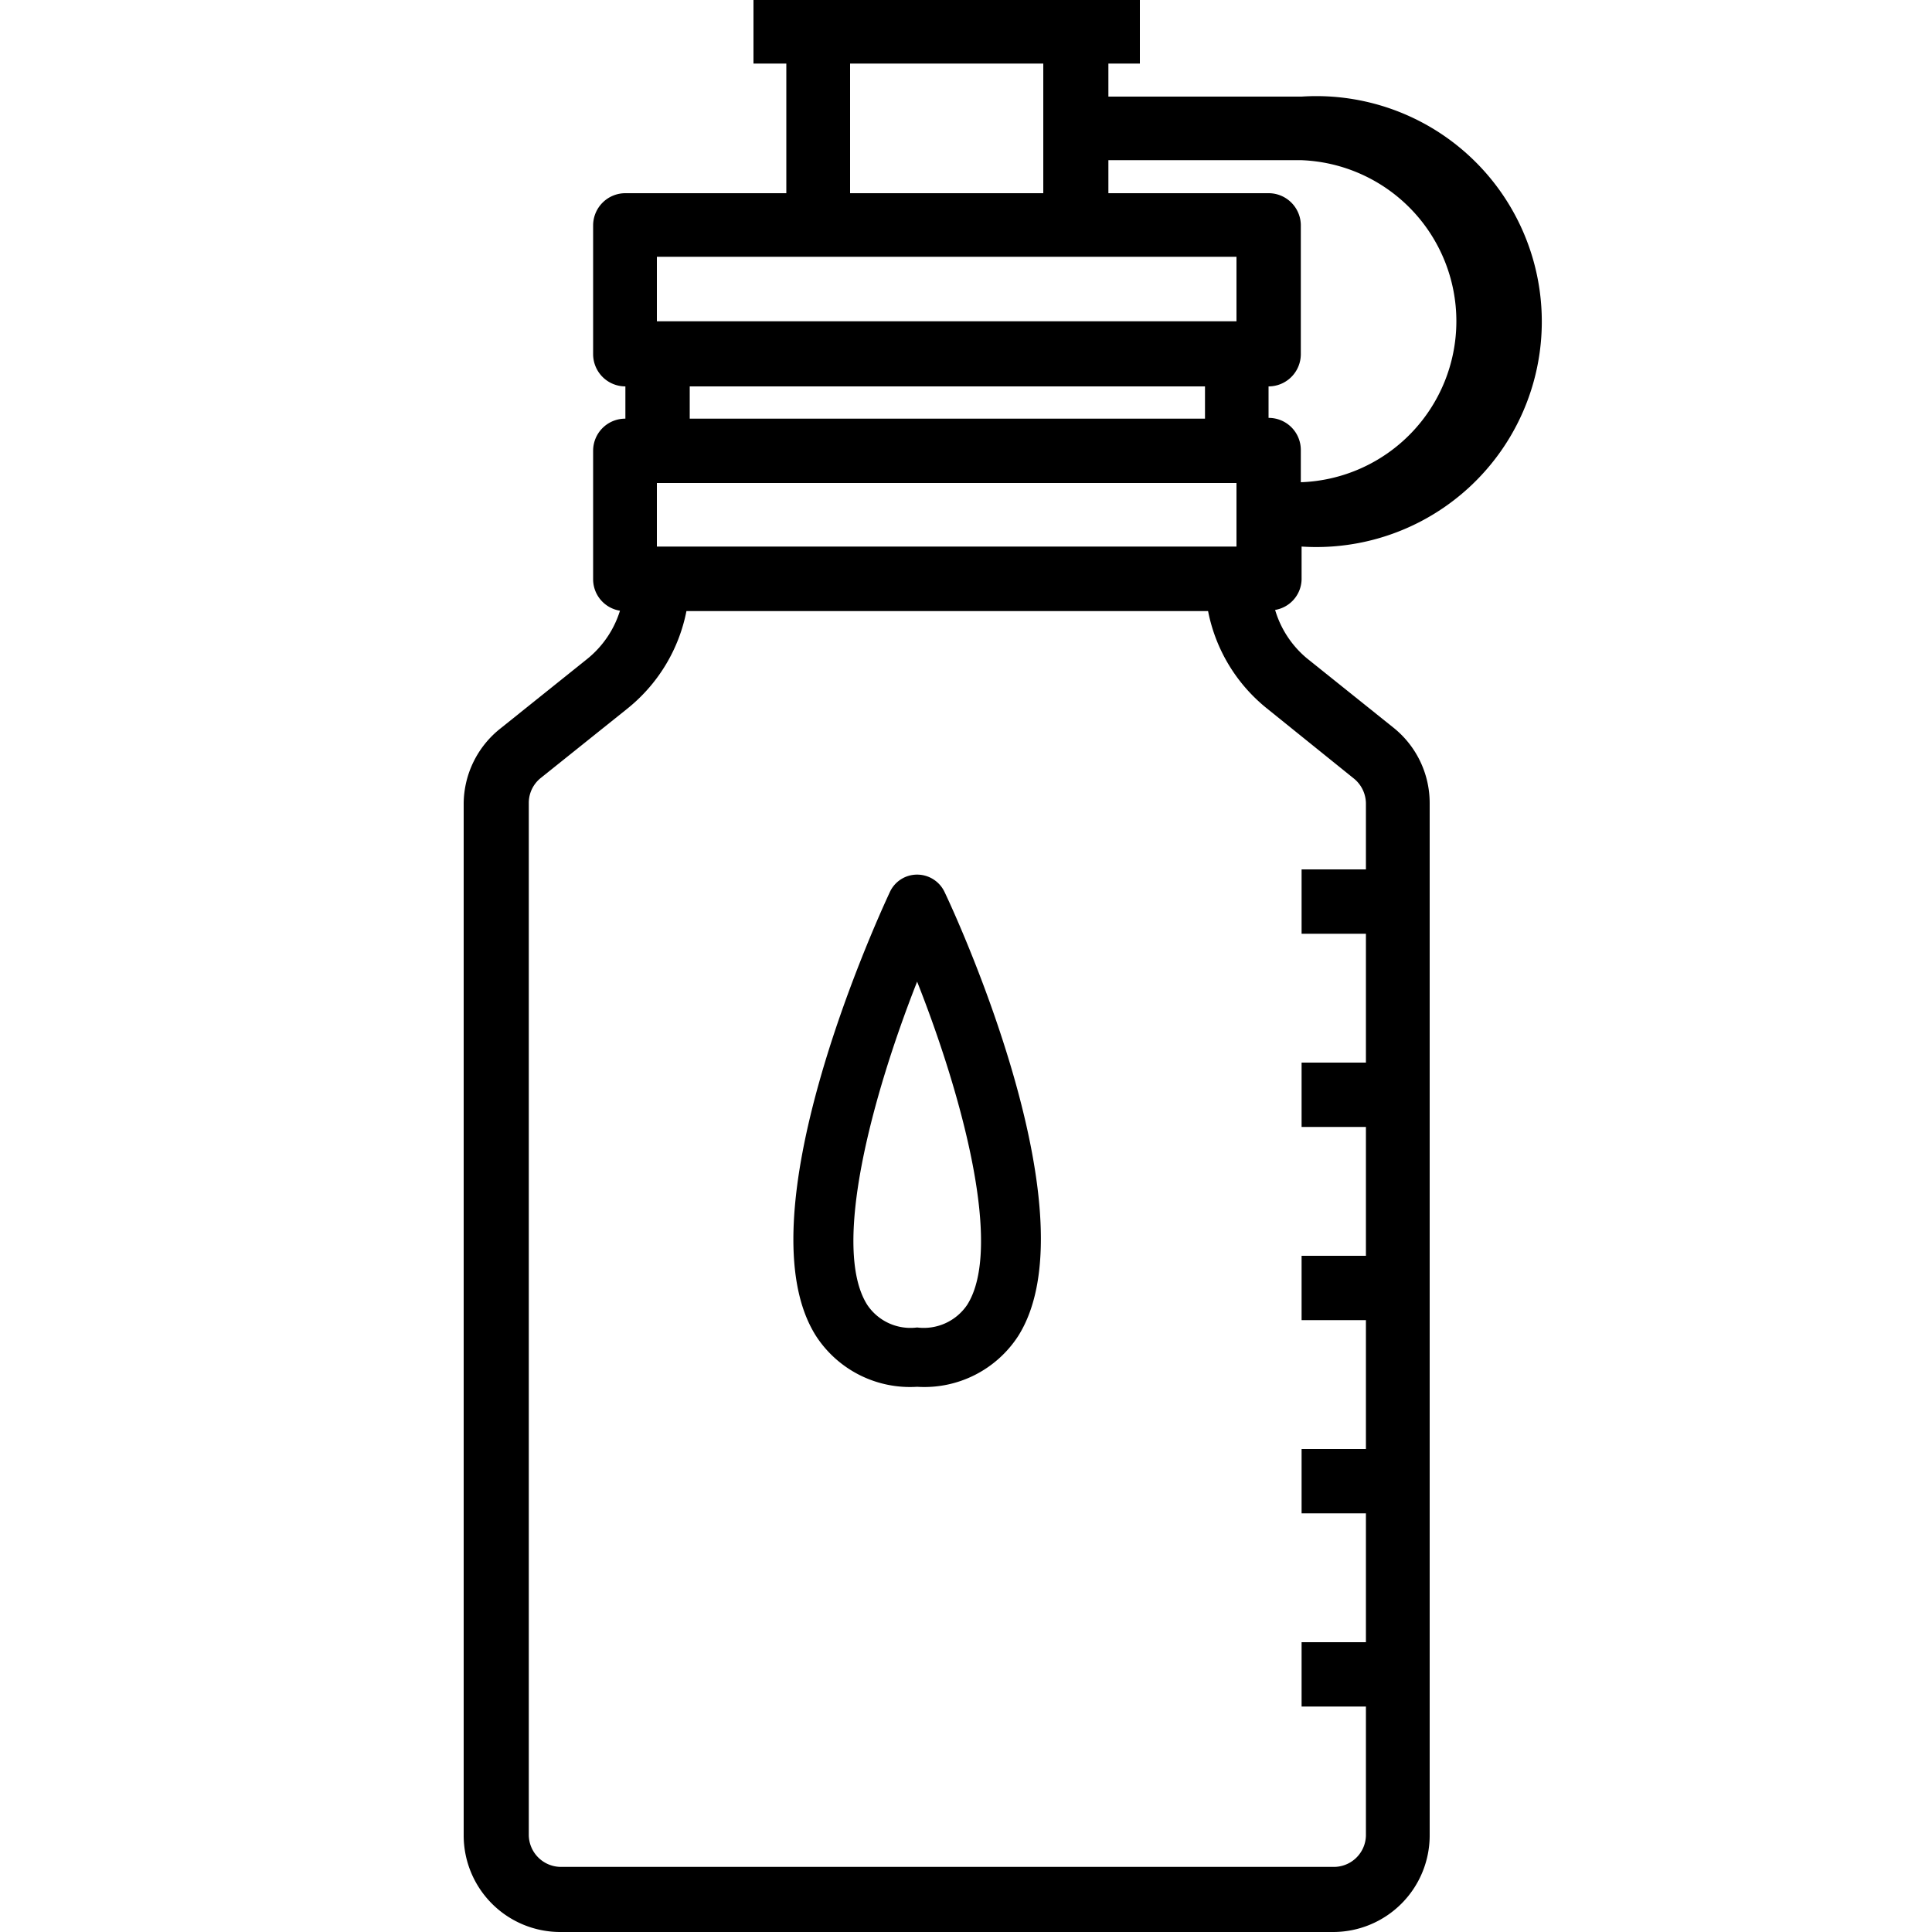 <svg id="Layer_1" data-name="Layer 1" xmlns="http://www.w3.org/2000/svg" viewBox="0 0 100 100"><path d="M67.37,30V28.29A11.67,11.67,0,1,0,67.37,5h-10V3.29H59V0H39V3.29H40.7V10H32.37a1.67,1.67,0,0,0-1.67,1.67v6.66A1.67,1.67,0,0,0,32.37,20v1.67a1.66,1.66,0,0,0-1.67,1.66V30a1.65,1.65,0,0,0,1.39,1.61,5.18,5.18,0,0,1-1.7,2.5l-4.48,3.59A5,5,0,0,0,24,41.56V95a5,5,0,0,0,5,5H69a5,5,0,0,0,5-5V41.56a5,5,0,0,0-1.88-3.9l-4.48-3.59A5.16,5.16,0,0,1,66,31.57,1.64,1.64,0,0,0,67.37,30ZM64,28.29H34V25H64Zm3.33-20a8.34,8.34,0,0,1,0,16.67V23.29a1.66,1.66,0,0,0-1.67-1.66V20a1.67,1.67,0,0,0,1.67-1.67V11.63A1.67,1.67,0,0,0,65.7,10H57.37V8.29ZM54,3.29V10H44V3.29Zm-20,10H64v3.34H34ZM35.7,20H62.37v1.67H35.7Zm34.38,20.3a1.68,1.68,0,0,1,.62,1.3V45H67.37v3.33H70.7V55H67.37v3.33H70.7V65H67.37v3.33H70.7V75H67.37v3.33H70.7V85H67.37v3.33H70.7V95A1.66,1.66,0,0,1,69,96.63H29A1.67,1.67,0,0,1,27.37,95V41.56a1.65,1.65,0,0,1,.63-1.3l4.47-3.58a8.59,8.59,0,0,0,3.06-5.05h27a8.56,8.56,0,0,0,3.06,5.05Z"/><path d="M47.47,45.27a1.55,1.55,0,0,0-1.41.9c-.8,1.72-7.71,16.93-3.81,23a5.8,5.8,0,0,0,5.22,2.61,5.79,5.79,0,0,0,5.22-2.61c3.9-6.12-3-21.33-3.8-23A1.57,1.57,0,0,0,47.47,45.27Zm2.59,22.27a2.71,2.71,0,0,1-2.59,1.17,2.69,2.69,0,0,1-2.58-1.17c-1.87-2.94.24-10.79,2.58-16.73C49.82,56.75,51.93,64.6,50.06,67.54Z"/></svg>